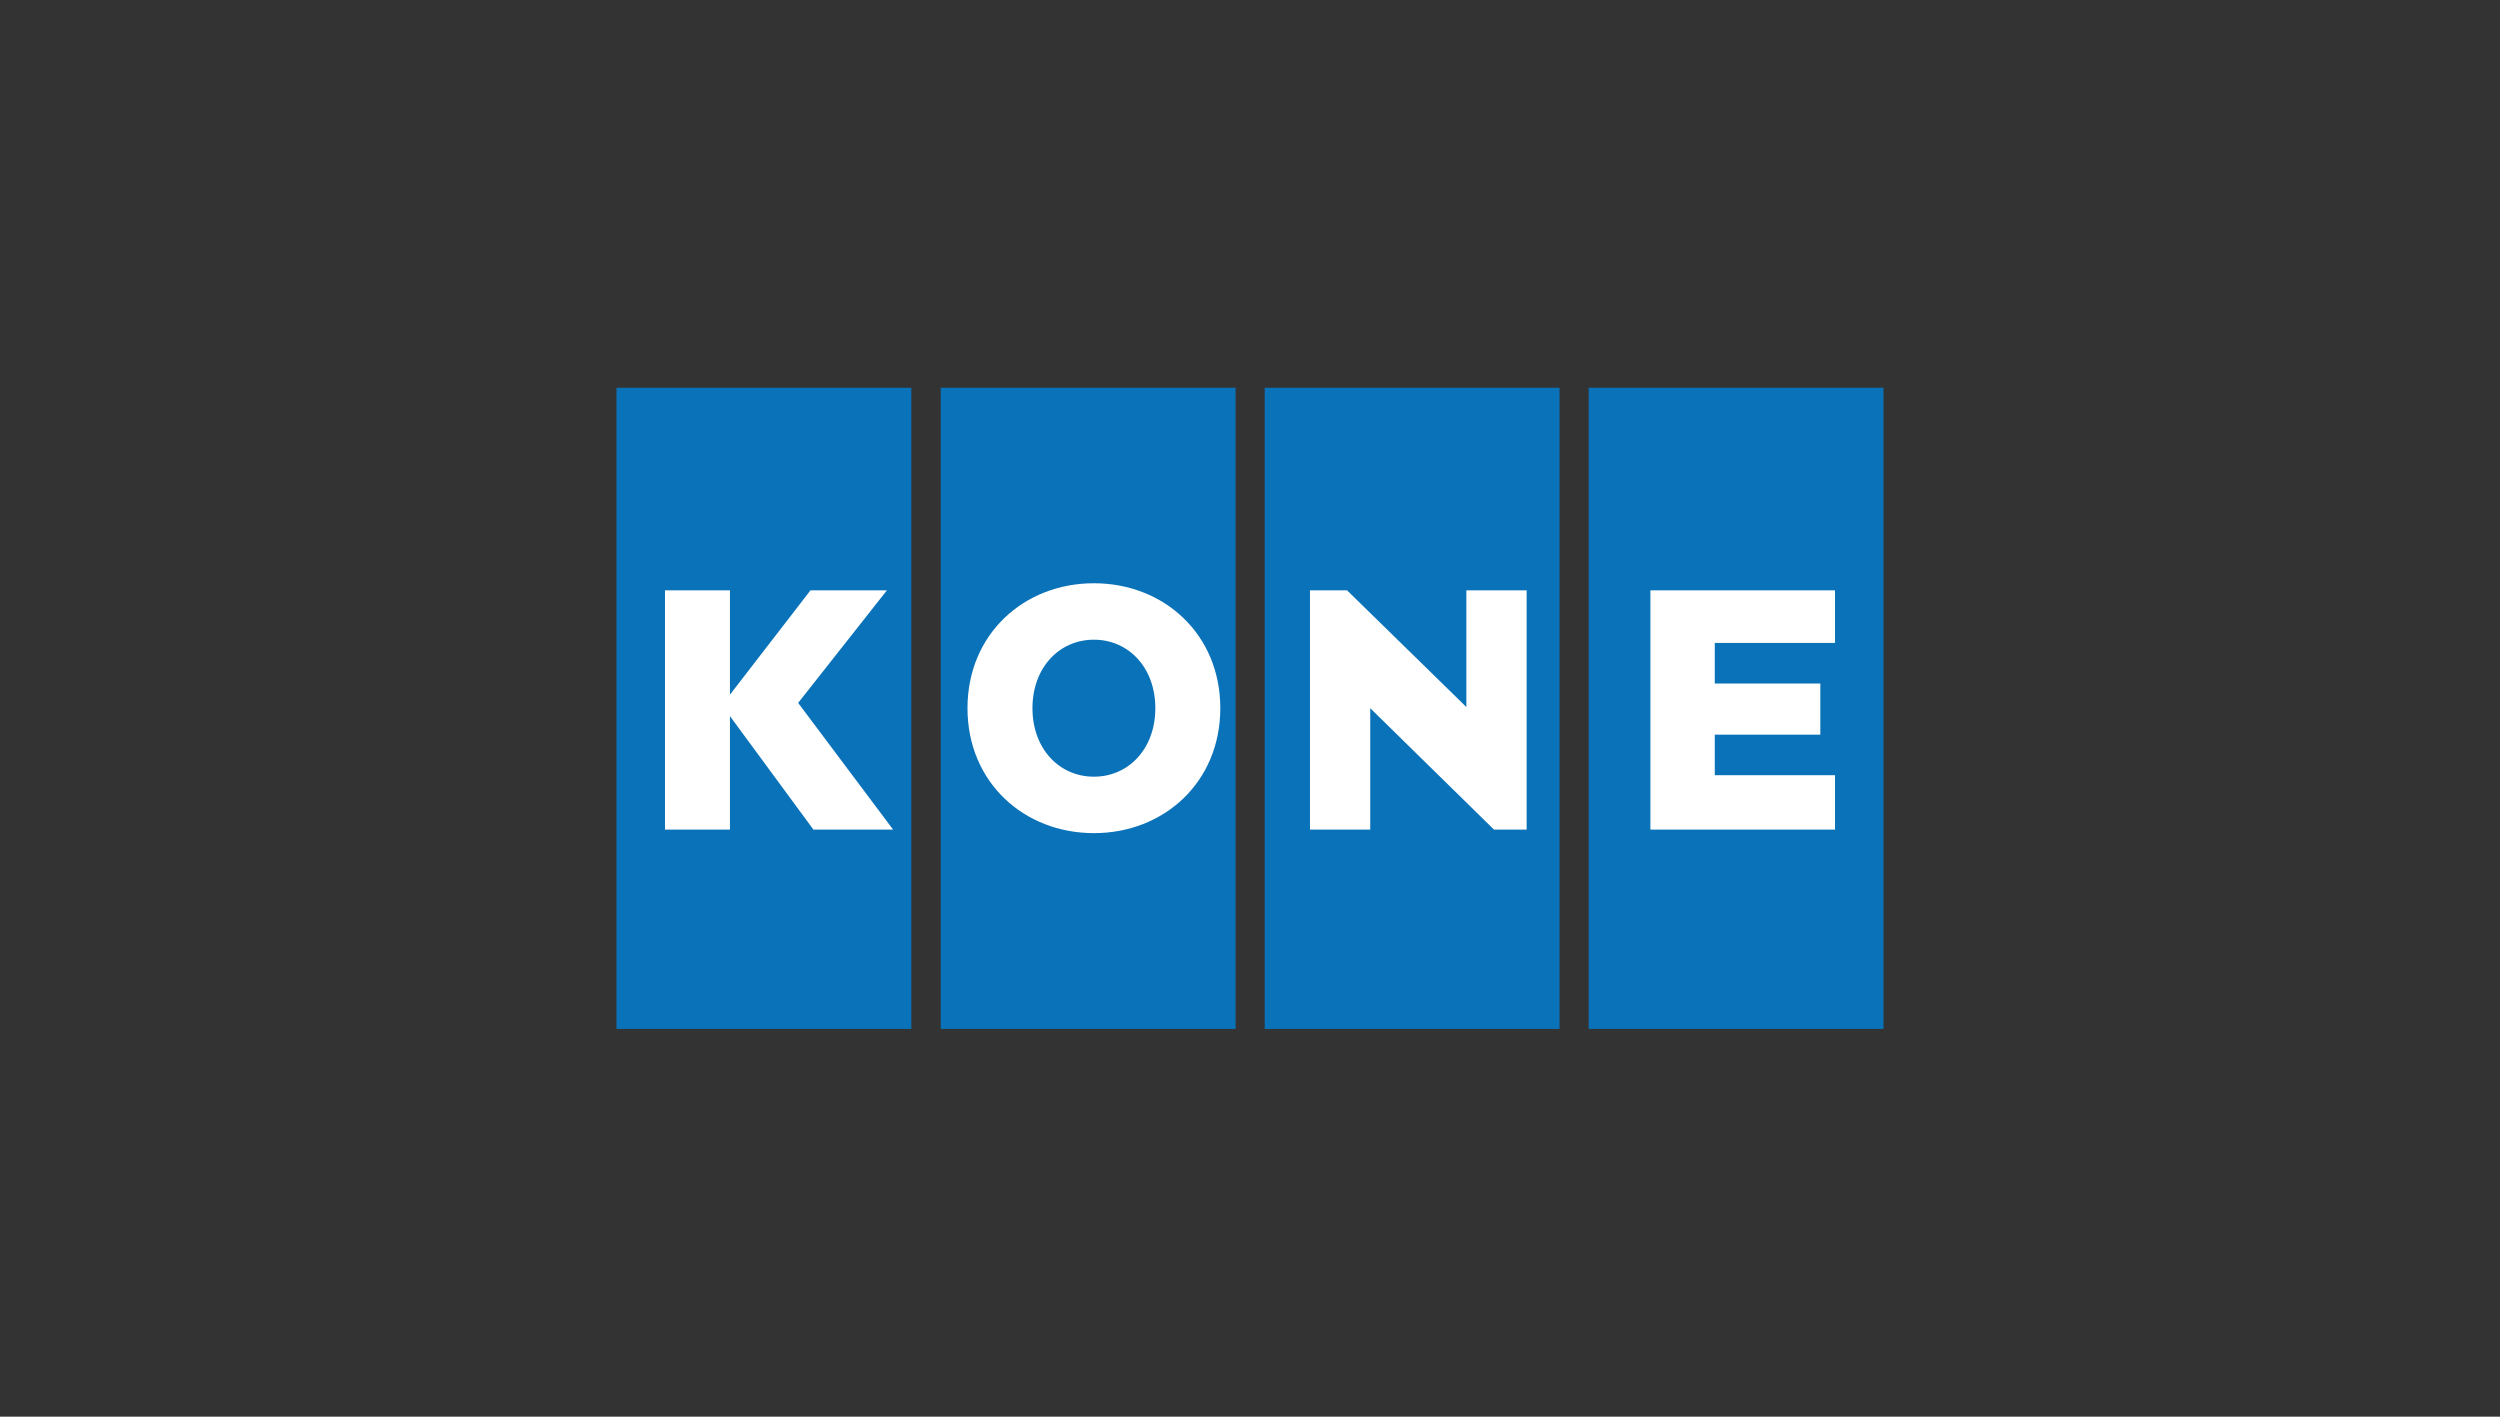 <?xml version="1.0" encoding="UTF-8"?>
<svg id="Vrstva_1" xmlns="http://www.w3.org/2000/svg" version="1.1" viewBox="0 0 850.4 481.9">
  <rect x="0" y="0" width="850.4" height="481.9" fill="#333333" stroke="none"/>
  <!-- Generator: Adobe Illustrator 29.3.1, SVG Export Plug-In . SVG Version: 2.1.0 Build 151)  -->
  <defs>
    <style>
      .st0 {
        fill: #fff;
      }

      .st1 {
        fill: #0a72b9;
      }
    </style>
  </defs>
  <path id="path1681" class="st1" d="M209.7,350h100.3v-218.1h-100.3v218.1ZM320,350h100.3v-218.1h-100.3v218.1ZM430.2,350h100.3v-218.1h-100.3v218.1ZM640.7,131.9h-100.3v218.1h100.3v-218.1Z"/>
  <path id="path1693" class="st0" d="M303.8,282.2l-32.3-43.1,30.2-38.3h-26l-27.4,35.5v-35.5h-22.1v81.4h22.1v-38.6l28.4,38.6h27.1ZM393,240.9c0,13.8-9.1,23.3-20.9,23.3s-20.9-9.5-20.9-23.3,9.1-23.3,20.9-23.3,20.9,9.5,20.9,23.3M415.1,240.9c0-25.2-19.2-42.5-43-42.5s-43,17.3-43,42.5,19.2,42.5,43,42.5,43-17.3,43-42.5M508.1,282.2h11.2v-81.4h-20.5v39.7l-40.6-39.7h-12.6v81.4h20.5v-41.3l42.1,41.3ZM583.3,263.7v-13.8h35.9v-17.4s-35.9,0-35.9,0v-13.8h40.9v-17.9h-62.8v81.4h62.8v-18.5h-40.9Z"/>
</svg>